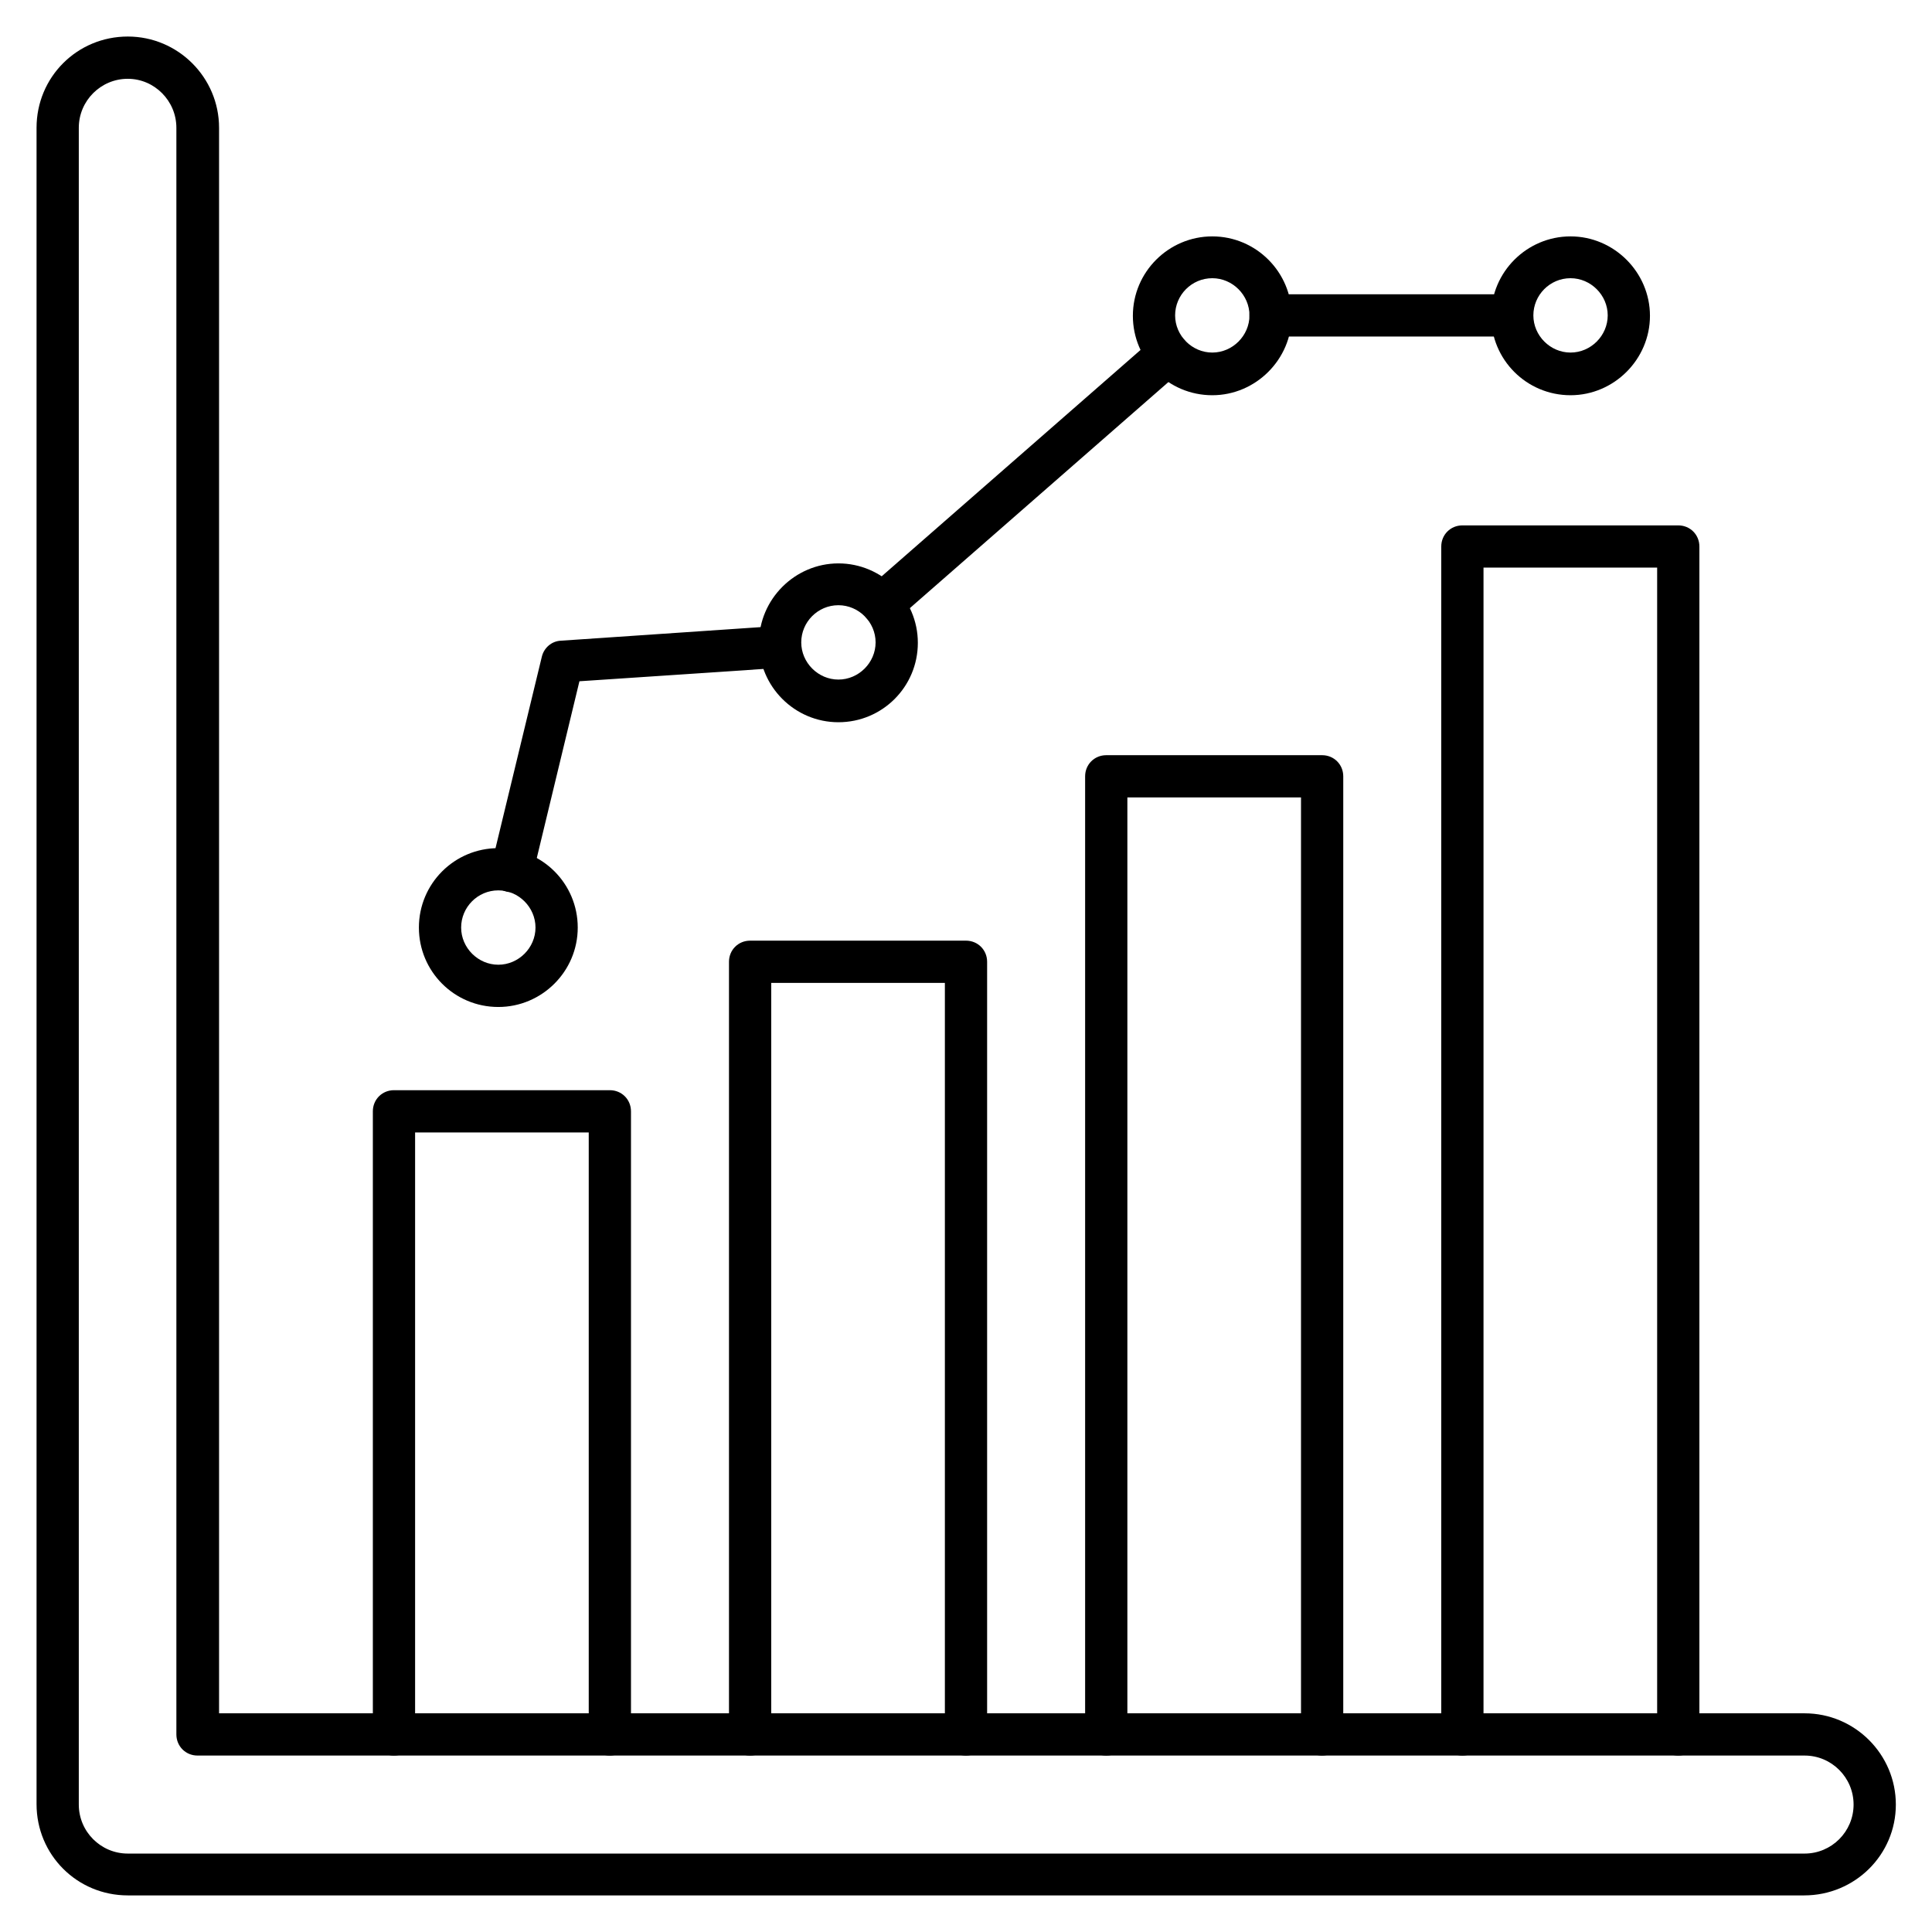<?xml version="1.0" encoding="UTF-8"?>
<!-- Uploaded to: ICON Repo, www.iconrepo.com, Generator: ICON Repo Mixer Tools -->
<svg fill="#000000" width="800px" height="800px" version="1.1" viewBox="144 144 512 512" xmlns="http://www.w3.org/2000/svg">
 <g>
  <path d="m622.12 646.3h-444.25c-13.434 0-24.184-10.746-24.184-24.184v-444.25c0-13.434 10.75-24.184 24.184-24.184 13.324 0 24.184 10.859 24.184 24.184v420.18h420.18c13.324 0 24.184 10.859 24.184 24.184s-10.859 24.07-24.297 24.07zm-444.25-481.42c-7.164 0-12.988 5.824-12.988 12.988v444.36c0 7.164 5.82 12.988 12.988 12.988h444.36c7.164 0 12.988-5.82 12.988-12.988 0-7.164-5.82-12.988-12.988-12.988h-425.89c-3.137 0-5.598-2.465-5.598-5.598v-425.77c0-7.164-5.82-12.988-12.875-12.988z"/>
  <path d="m305.62 609.25c-3.137 0-5.598-2.465-5.598-5.598v-159.54h-46.016v159.54c0 3.137-2.465 5.598-5.598 5.598-3.137 0-5.598-2.465-5.598-5.598v-165.14c0-3.137 2.465-5.598 5.598-5.598h57.211c3.137 0 5.598 2.465 5.598 5.598v165.14c0 3.023-2.574 5.598-5.598 5.598z"/>
  <path d="m400 609.25c-3.137 0-5.598-2.465-5.598-5.598v-199.17h-46.016v199.17c0 3.137-2.465 5.598-5.598 5.598-3.137 0-5.598-2.465-5.598-5.598v-204.77c0-3.137 2.465-5.598 5.598-5.598h57.211c3.137 0 5.598 2.465 5.598 5.598v204.77c0 3.023-2.578 5.598-5.598 5.598z"/>
  <path d="m494.38 609.25c-3.137 0-5.598-2.465-5.598-5.598v-248.32h-46.016v248.32c0 3.137-2.465 5.598-5.598 5.598-3.137 0-5.598-2.465-5.598-5.598v-253.92c0-3.137 2.465-5.598 5.598-5.598h57.211c3.137 0 5.598 2.465 5.598 5.598v253.92c0 3.019-2.574 5.594-5.598 5.594z"/>
  <path d="m588.76 609.25c-3.137 0-5.598-2.465-5.598-5.598v-309.23h-46.016v309.23c0 3.137-2.465 5.598-5.598 5.598-3.137 0-5.598-2.465-5.598-5.598v-314.82c0-3.137 2.465-5.598 5.598-5.598h57.211c3.137 0 5.598 2.465 5.598 5.598v314.82c0 3.023-2.461 5.598-5.598 5.598z"/>
  <path d="m279.64 380.41c-0.449 0-0.895 0-1.344-0.113-3.023-0.672-4.812-3.805-4.141-6.719l13.434-55.531c0.559-2.352 2.574-4.141 5.039-4.254l57.656-3.918c3.137-0.223 5.711 2.129 5.934 5.148 0.223 3.137-2.129 5.711-5.148 5.934l-53.516 3.582-12.426 51.5c-0.676 2.578-2.914 4.371-5.488 4.371zm98.188-70.758c-1.566 0-3.137-0.672-4.254-1.902-2.016-2.352-1.793-5.82 0.559-7.949l75.797-66.277c2.352-2.016 5.82-1.793 7.949 0.559 2.016 2.352 1.793 5.82-0.559 7.949l-75.797 66.277c-1.121 0.895-2.352 1.344-3.695 1.344zm166.82-76.469h-63.93c-3.137 0-5.598-2.465-5.598-5.598 0-3.137 2.465-5.598 5.598-5.598h63.93c3.137 0 5.598 2.465 5.598 5.598 0 3.137-2.465 5.598-5.598 5.598z"/>
  <path d="m276.06 410.86c-11.645 0-21.047-9.406-21.047-21.047 0-11.645 9.406-21.047 21.047-21.047 11.645 0 21.047 9.406 21.047 21.047s-9.516 21.047-21.047 21.047zm0-30.902c-5.484 0-9.852 4.477-9.852 9.852s4.477 9.852 9.852 9.852 9.852-4.477 9.852-9.852c0-5.371-4.481-9.852-9.852-9.852z"/>
  <path d="m560.21 248.74c-11.645 0-21.047-9.406-21.047-21.047 0-11.645 9.516-21.047 21.047-21.047s21.047 9.516 21.047 21.047-9.516 21.047-21.047 21.047zm0-31.012c-5.484 0-9.852 4.477-9.852 9.852s4.477 9.852 9.852 9.852 9.852-4.477 9.852-9.852c0-5.371-4.481-9.852-9.852-9.852z"/>
  <path d="m465.27 248.74c-11.645 0-21.047-9.406-21.047-21.047 0-11.645 9.516-21.047 21.047-21.047 11.645 0 21.047 9.516 21.047 21.047s-9.516 21.047-21.047 21.047zm0-31.012c-5.484 0-9.852 4.477-9.852 9.852s4.477 9.852 9.852 9.852 9.852-4.477 9.852-9.852c0-5.371-4.477-9.852-9.852-9.852z"/>
  <path d="m366.19 335.4c-11.645 0-21.047-9.516-21.047-21.047s9.516-21.047 21.047-21.047 21.047 9.406 21.047 21.047c0 11.645-9.402 21.047-21.047 21.047zm0-31.012c-5.484 0-9.852 4.477-9.852 9.852s4.477 9.852 9.852 9.852 9.852-4.477 9.852-9.852-4.477-9.852-9.852-9.852z"/>
 </g>
</svg>